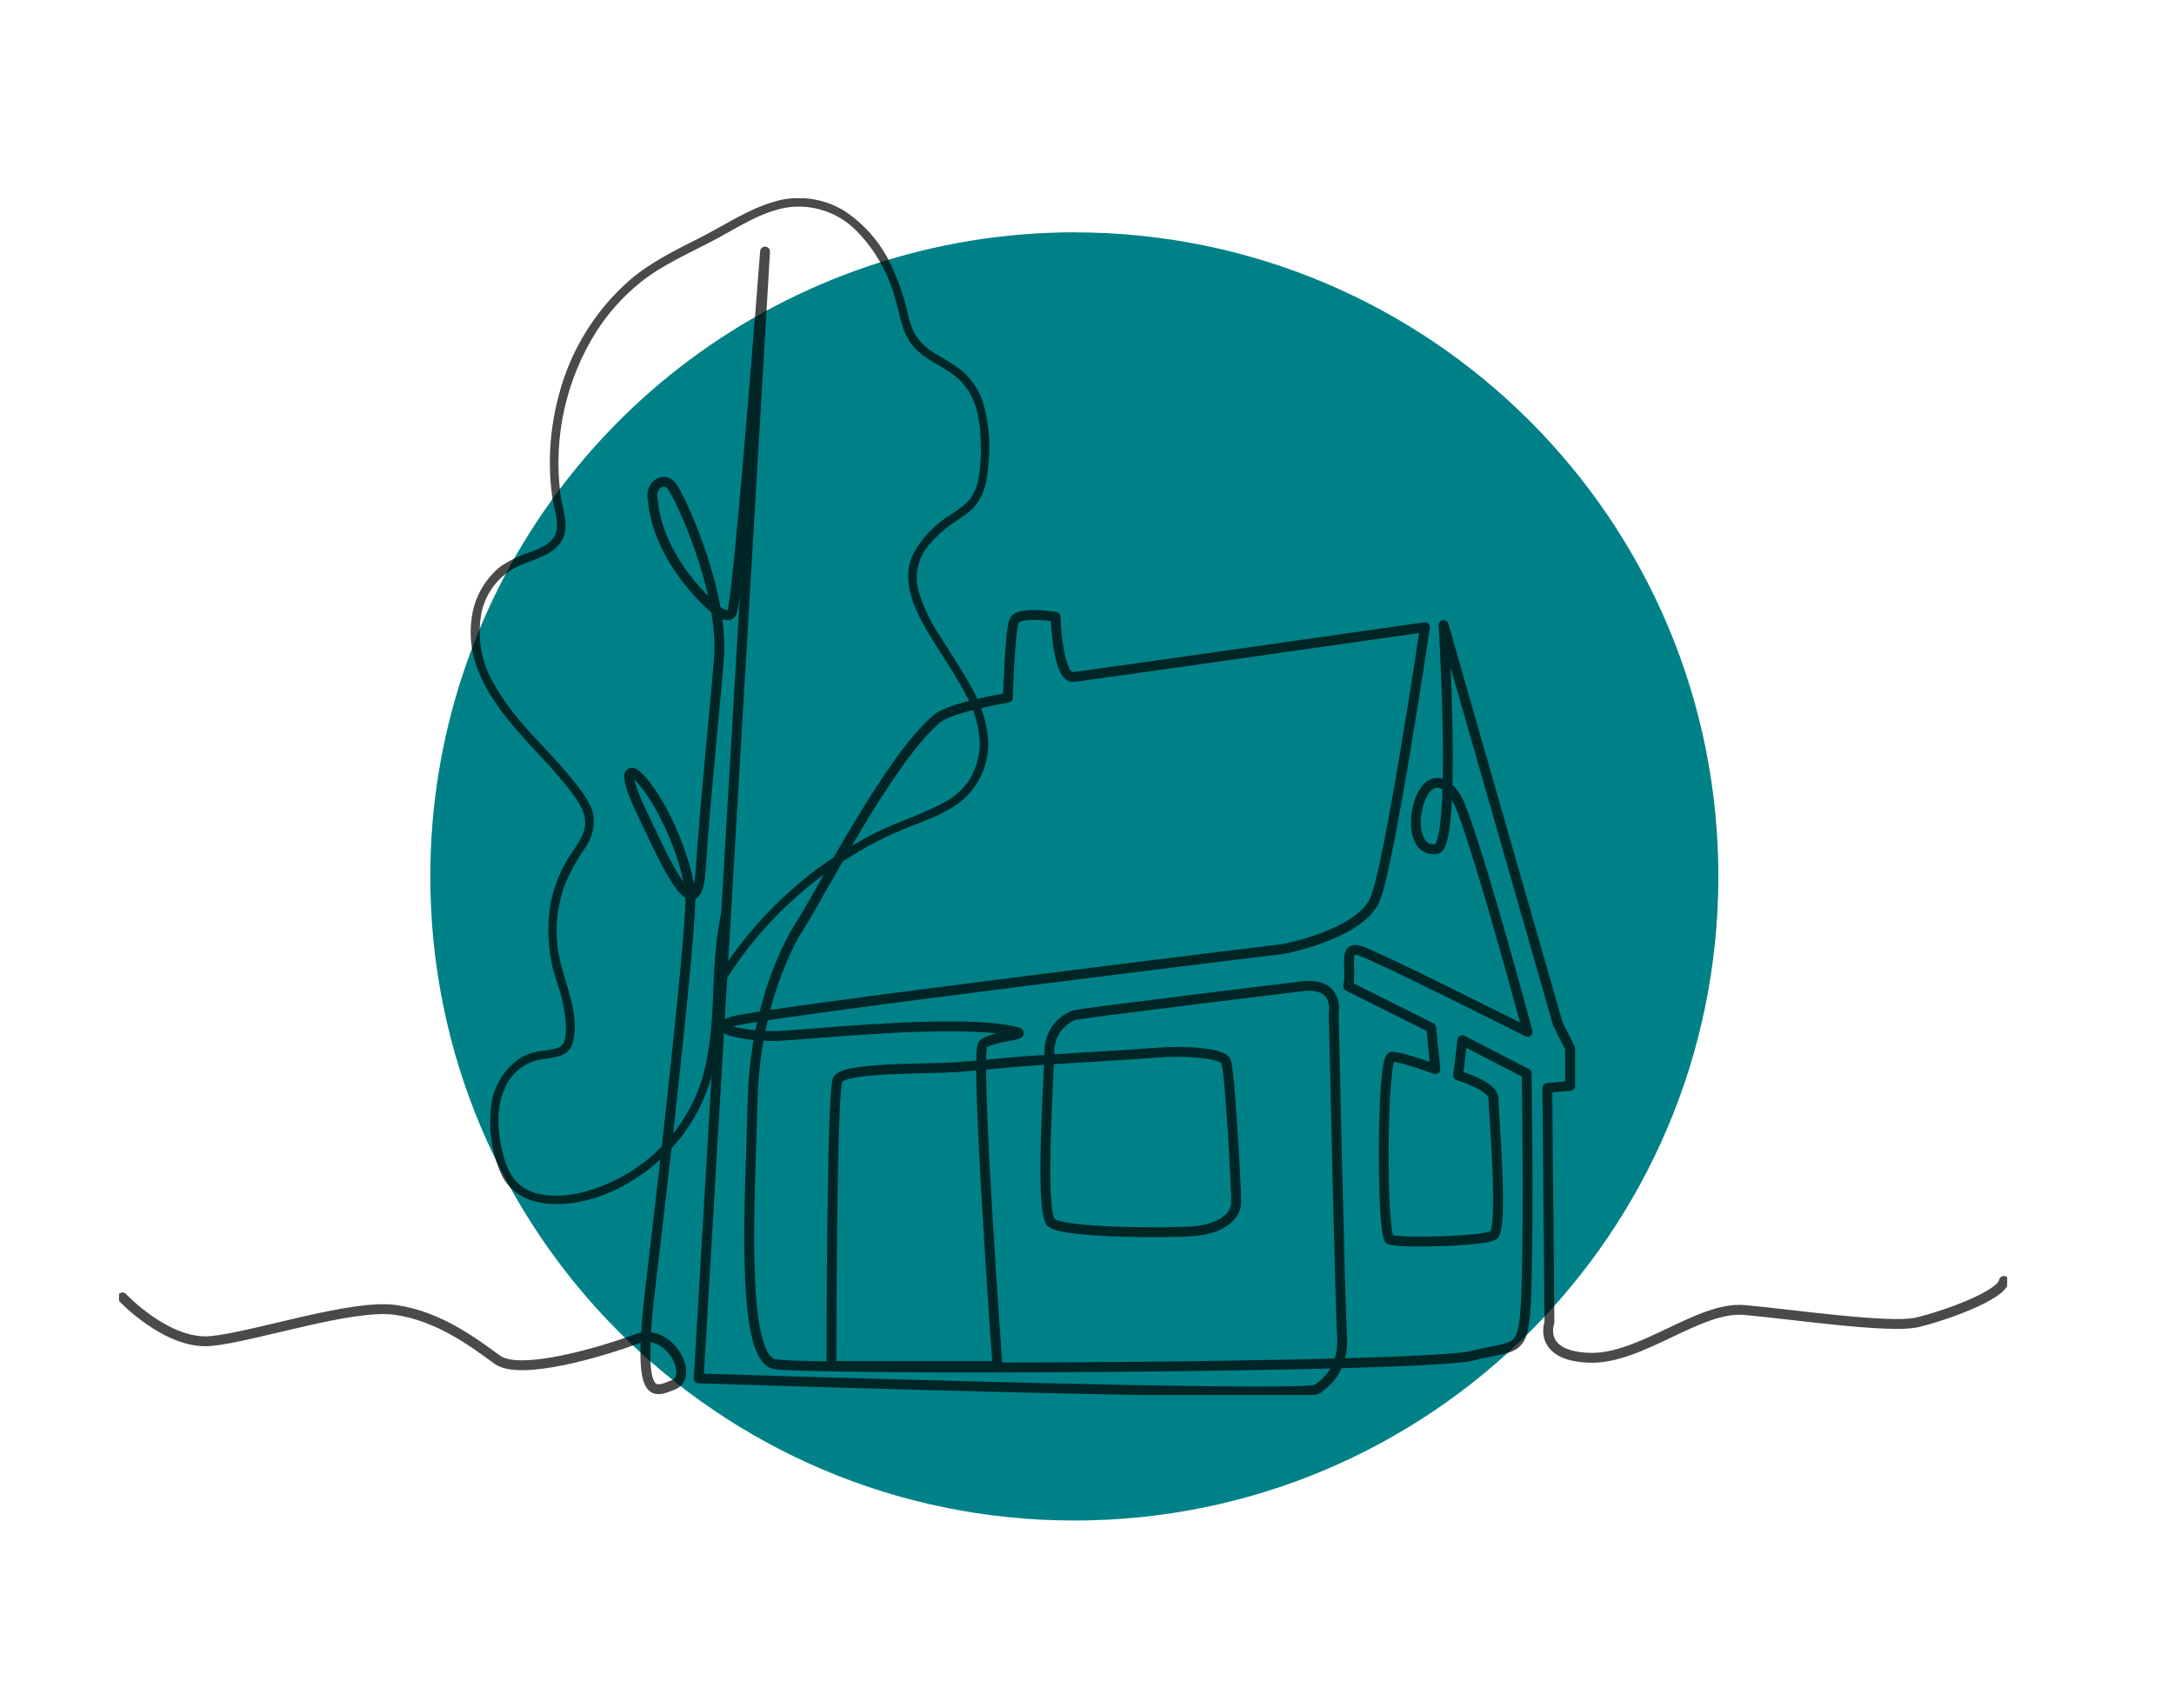<?xml version="1.0" encoding="UTF-8"?> <svg xmlns="http://www.w3.org/2000/svg" xmlns:xlink="http://www.w3.org/1999/xlink" id="Layer_1" viewBox="0 0 330.47 259.61"><defs><style>.cls-1,.cls-2{fill:none;}.cls-3{clip-path:url(#clippath);}.cls-4{fill:#008188;}.cls-5{opacity:.71;}.cls-6{opacity:1;}.cls-2{stroke:#000;stroke-linecap:round;stroke-linejoin:round;stroke-width:1.5px;}</style><clipPath id="clippath"><rect class="cls-1" x="18.07" y="30.11" width="287.07" height="181.92"></rect></clipPath></defs><g id="Group_362"><g id="Group_150" class="cls-6"><path id="Path_1788" class="cls-4" d="m163.41,35.32c54.07.05,97.86,43.93,97.8,98-.05,54.07-43.93,97.86-98,97.8-54.07-.05-97.86-43.93-97.8-98,.04-41.93,26.78-79.17,66.49-92.63,10.15-3.44,20.79-5.18,31.51-5.18Z"></path><g id="Group_352"><g class="cls-3"><g id="Group_352-2" class="cls-5"><path id="Path_1837" class="cls-2" d="m18.61,197.21s6.83,7.26,13.45,6.63,21.45-5.68,28.08-4.73,11.99,5.05,15.46,7.57,16.09-1.26,21.13-3.15,8.83,5.68,5.68,6.94-5.68,2.84-3.47-15.46,6.31-54.89,5.99-58.99-2.84-11.02-5.99-15.61-4.73-3.95-1.58,2.67,8.52,19.24,9.15,9.15,2.76-30.6,2.84-33.12c.31-10.09-5.99-23.66-7.25-25.24s-3.47,0-2.84,2.21c0,0,.08,5.84,5.68,12.62,2.08,2.52,5.36,5.99,6.31,4.42s5.05-54.89,5.05-54.89l-10.09,171.29s92.11,2.97,94,1.64,4.1-3.53,3.79-8.26-1.26-48.89-1.26-48.89c0,0,.95-4.73-4.73-4.1,0,0-33.95,4.1-34.8,4.42-2.2.88-3.66,2.99-3.69,5.36,0,3.47-1.58,24.6.32,26.18s18.3,1.58,21.76,1.26,6.31-1.89,6.31-4.42-.95-20.19-1.58-21.45-6.62-1.58-10.41-1.26-15.14.95-19.56,1.26-6.31.63-11.04.95-17.03,0-17.98,1.89-.95,43.53-.95,43.53h25.24s-3.47-47.63-2.21-48.89,7-1.39,5.05-1.89c-8.52-2.21-33.12.63-36.91.63s-9.96-.95-6.24-2.21,83.84-11.04,83.84-11.04c0,0,11.67-2.21,13.88-7.57s7.57-41.32,7.57-41.32c0,0-49.67,7.09-53.41,7.57-2.47.32-2.74-9.15-2.74-9.15,0,0-5.68-.95-6.31.63s-.95,11.67-.95,11.67c0,0-8.56,1.39-10.72,3.15-7.2,5.88-18.08,27.23-20.82,31.39-2.46,3.75-6.94,13.41-7.25,26.66-.31,13.25-2.05,38.64,3.21,40.06,3.72,1,99,.63,106.25-1.26s7.89.32,8.2-11.36,0-31.54,0-31.54l-9.78-5.05-.63,5.36s5.36,1.58,5.36,3.47,1.58,19.87,0,20.82-14.51,1.26-15.77.63-1.26-27.76.32-27.76,6.62,1.89,6.62,1.89l-.63-6.31-12.62-6.31c.63-2.84-.95-6.31,1.89-5.36s25.38,12.3,25.38,12.3c0,0-6.94-26.04-10.24-34.38-.45-1.14-1.69-3.39-3.47-3.47-3.47-.16-5.11,10.73-.16,10.07,3.13-.41,1.1-34.05,1.1-34.05l17.35,60.57,1.89,3.79v5.68l-3.47.32.32,35.65s-1.89,5.05,5.99,5.36,16.72-7.88,23.66-7.26,22.08,2.84,26.18,1.89,12.93-4.1,13.25-6.31"></path><path id="Path_1838" d="m109.67,138.69c-2,8.56-.39,17.65-3.18,26.05-2.32,6.68-7.29,12.11-13.74,15.01-3.09,1.4-6.73,2.39-10.13,1.85-1.64-.19-3.16-.94-4.29-2.14-.93-1.22-1.57-2.64-1.88-4.14-.77-2.98-1.11-6.71.17-9.61.99-2.69,3.46-4.56,6.32-4.78,1.79-.26,3.64-.48,4.15-2.53,1.03-4.12-.98-8.29-1.92-12.21-.95-3.97-.67-8.13.78-11.94.79-1.85,1.77-3.61,2.92-5.26,1.1-1.46,1.57-3.3,1.32-5.11-.39-1.92-1.74-3.58-2.93-5.08-1.35-1.72-2.84-3.32-4.33-4.92-2.87-3.08-5.8-6.18-7.83-9.91-1.96-3.27-2.63-7.16-1.89-10.9.71-3.31,3.02-6.04,6.17-7.27,2.44-.98,5.84-1.85,6.48-4.82.41-1.86-.41-3.91-.65-5.76-1.14-8.66.79-17.45,5.45-24.84,1.84-2.87,4.14-5.42,6.81-7.55,3.3-2.61,7.18-4.28,10.87-6.22,3.63-1.9,7.19-4.38,11.3-5.08,3.88-.56,7.8.76,10.55,3.55,2.87,2.93,4.92,6.57,5.95,10.54.7,2.33.93,4.79,2.48,6.77,1.93,2.47,5.11,3.29,7.32,5.43,1.36,1.4,2.29,3.16,2.66,5.08.31,1.46.47,2.94.48,4.43.09,1.92-.05,3.84-.41,5.72-.22,1.21-.78,2.34-1.61,3.26-.77.71-1.6,1.34-2.5,1.88-2.4,1.46-4.37,3.52-5.73,5.97-2.24,4.69.87,9.81,3.32,13.73,1.55,2.48,3.2,4.91,4.56,7.51,1.35,2.3,2.12,4.91,2.23,7.58-.02,1.9-.53,3.76-1.48,5.4-1.02,1.57-2.44,2.85-4.12,3.68-3.23,1.77-6.83,2.81-10.13,4.46-10.06,5.06-18.51,12.83-24.4,22.43-.43.71.68,1.35,1.11.65,6.23-10.14,15.37-18.17,26.23-23.05,3.35-1.5,7.06-2.47,9.98-4.78,2.81-2.34,4.33-5.89,4.07-9.54-.27-2.7-1.12-5.31-2.49-7.66-1.41-2.65-3.11-5.13-4.69-7.68-1.55-2.24-2.72-4.72-3.46-7.34-.59-2.52.14-5.16,1.93-7.03.96-1.11,2.06-2.1,3.27-2.93.95-.6,1.87-1.26,2.75-1.97,2.16-1.9,2.63-4.77,2.78-7.51.3-3.11-.03-6.25-.96-9.24-.62-1.76-1.7-3.33-3.12-4.53-1.29-.96-2.64-1.83-4.05-2.6-1.34-.76-2.46-1.87-3.23-3.21-.5-1.11-.86-2.28-1.08-3.48-.5-2.05-1.18-4.06-2.05-5.99-1.5-3.59-4.02-6.68-7.24-8.87-3.27-2.1-7.3-2.65-11.01-1.5-3.98,1.18-7.5,3.6-11.18,5.46s-7.36,3.65-10.53,6.32c-5.3,4.61-9.09,10.71-10.87,17.5-.93,3.4-1.4,6.92-1.39,10.45,0,1.77.14,3.54.39,5.29.25,1.76,1.23,4.06.34,5.73-.73,1.37-2.42,1.99-3.78,2.52-1.54.49-3,1.19-4.36,2.07-2.58,2.04-4.21,5.05-4.52,8.33-1.02,8.38,5.43,15.13,10.67,20.77,1.58,1.65,3.08,3.39,4.48,5.2,1.34,1.79,2.72,3.79,1.91,6.1-.65,1.87-2.1,3.4-3,5.15-.94,1.8-1.61,3.73-2.01,5.72-.68,4.08-.33,8.26,1.02,12.18.74,2.09,1.18,4.28,1.31,6.5,0,1.07.05,2.74-1.12,3.26-.91.29-1.85.46-2.8.52-1.18.18-2.31.6-3.31,1.24-2.57,1.89-4.13,4.85-4.23,8.04-.27,3.28.31,6.57,1.68,9.56,1.47,3.02,4.53,4.3,7.76,4.41,6.9.24,13.9-3.77,18.37-8.8,2.32-2.59,4.1-5.61,5.25-8.89,1.46-4.23,1.76-8.76,1.96-13.2.03-4.39.47-8.78,1.31-13.09.19-.8-1.05-1.15-1.24-.34"></path></g></g></g></g></g></svg> 